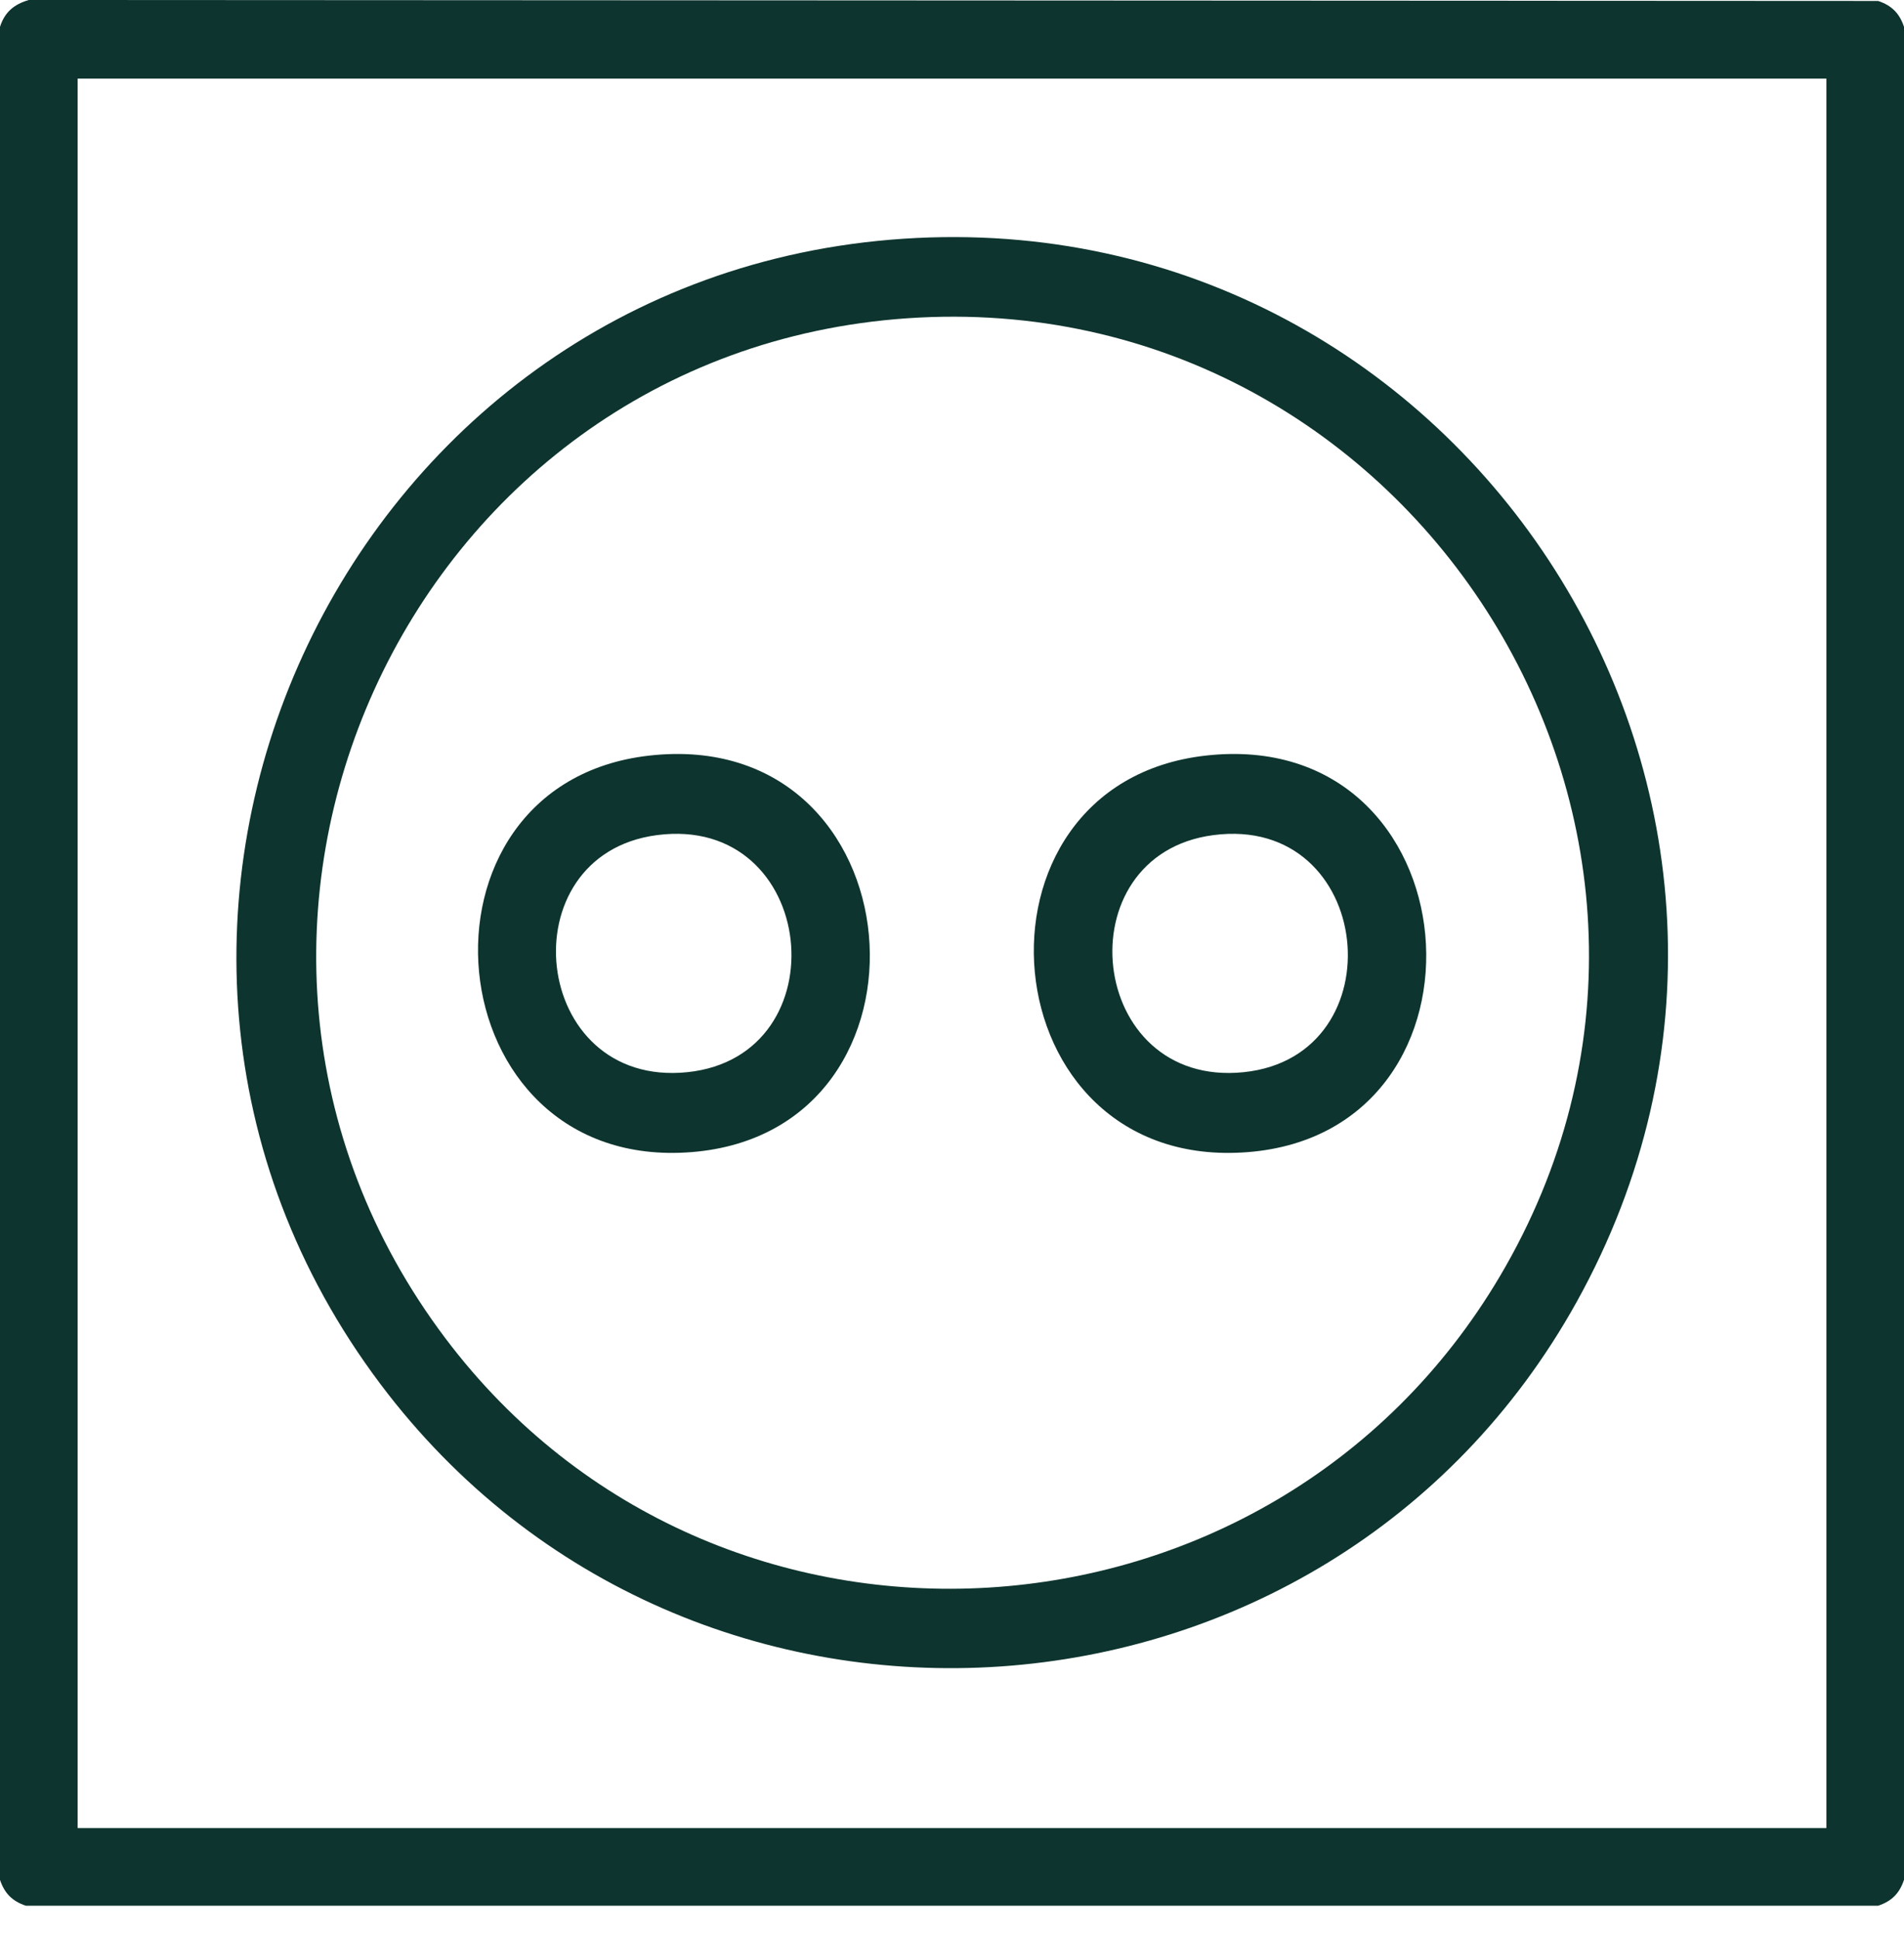<svg width="56" height="57" viewBox="0 0 56 57" fill="none" xmlns="http://www.w3.org/2000/svg">
<g clip-path="url(#clip0_3677_1382)">
<path d="M0.848 0L55.239 0.028C55.638 0.161 55.867 0.39 56 0.789V55.269C55.867 55.667 55.638 55.897 55.239 56.03H0.761C0.362 55.897 0.133 55.667 0 55.269V0.789C0.139 0.354 0.415 0.125 0.848 0ZM53.717 2.311H2.283V53.746H53.718V2.311H53.717Z" fill="#0D342E"/>
<path d="M26.574 7.019C43.162 5.919 54.485 23.67 46.374 38.275C39.02 51.515 20.299 52.814 11.188 40.691C1.156 27.345 10.014 8.117 26.574 7.019ZM26.691 9.357C11.93 10.369 4.153 27.488 13.106 39.355C21.092 49.941 37.377 48.9 44.11 37.531C51.784 24.573 41.627 8.334 26.691 9.357Z" fill="#0D342E"/>
<path d="M19.09 22.216C27.034 21.317 27.968 33.265 20.341 33.873C12.714 34.48 11.717 23.052 19.09 22.216ZM19.321 24.553C14.895 25.134 15.601 31.997 20.215 31.523C24.765 31.054 24.064 23.931 19.321 24.553Z" fill="#0D342E"/>
<path d="M35.455 22.216C43.399 21.317 44.333 33.265 36.705 33.873C29.028 34.483 28.082 23.052 35.455 22.216ZM35.686 24.553C31.26 25.134 31.966 31.997 36.579 31.523C41.13 31.054 40.428 23.931 35.686 24.553Z" fill="#0D342E"/>
</g>
<defs>
<clipPath id="clip0_3677_1382">
<rect width="56" height="56.028" fill="white"/>
</clipPath>
</defs>
</svg>
